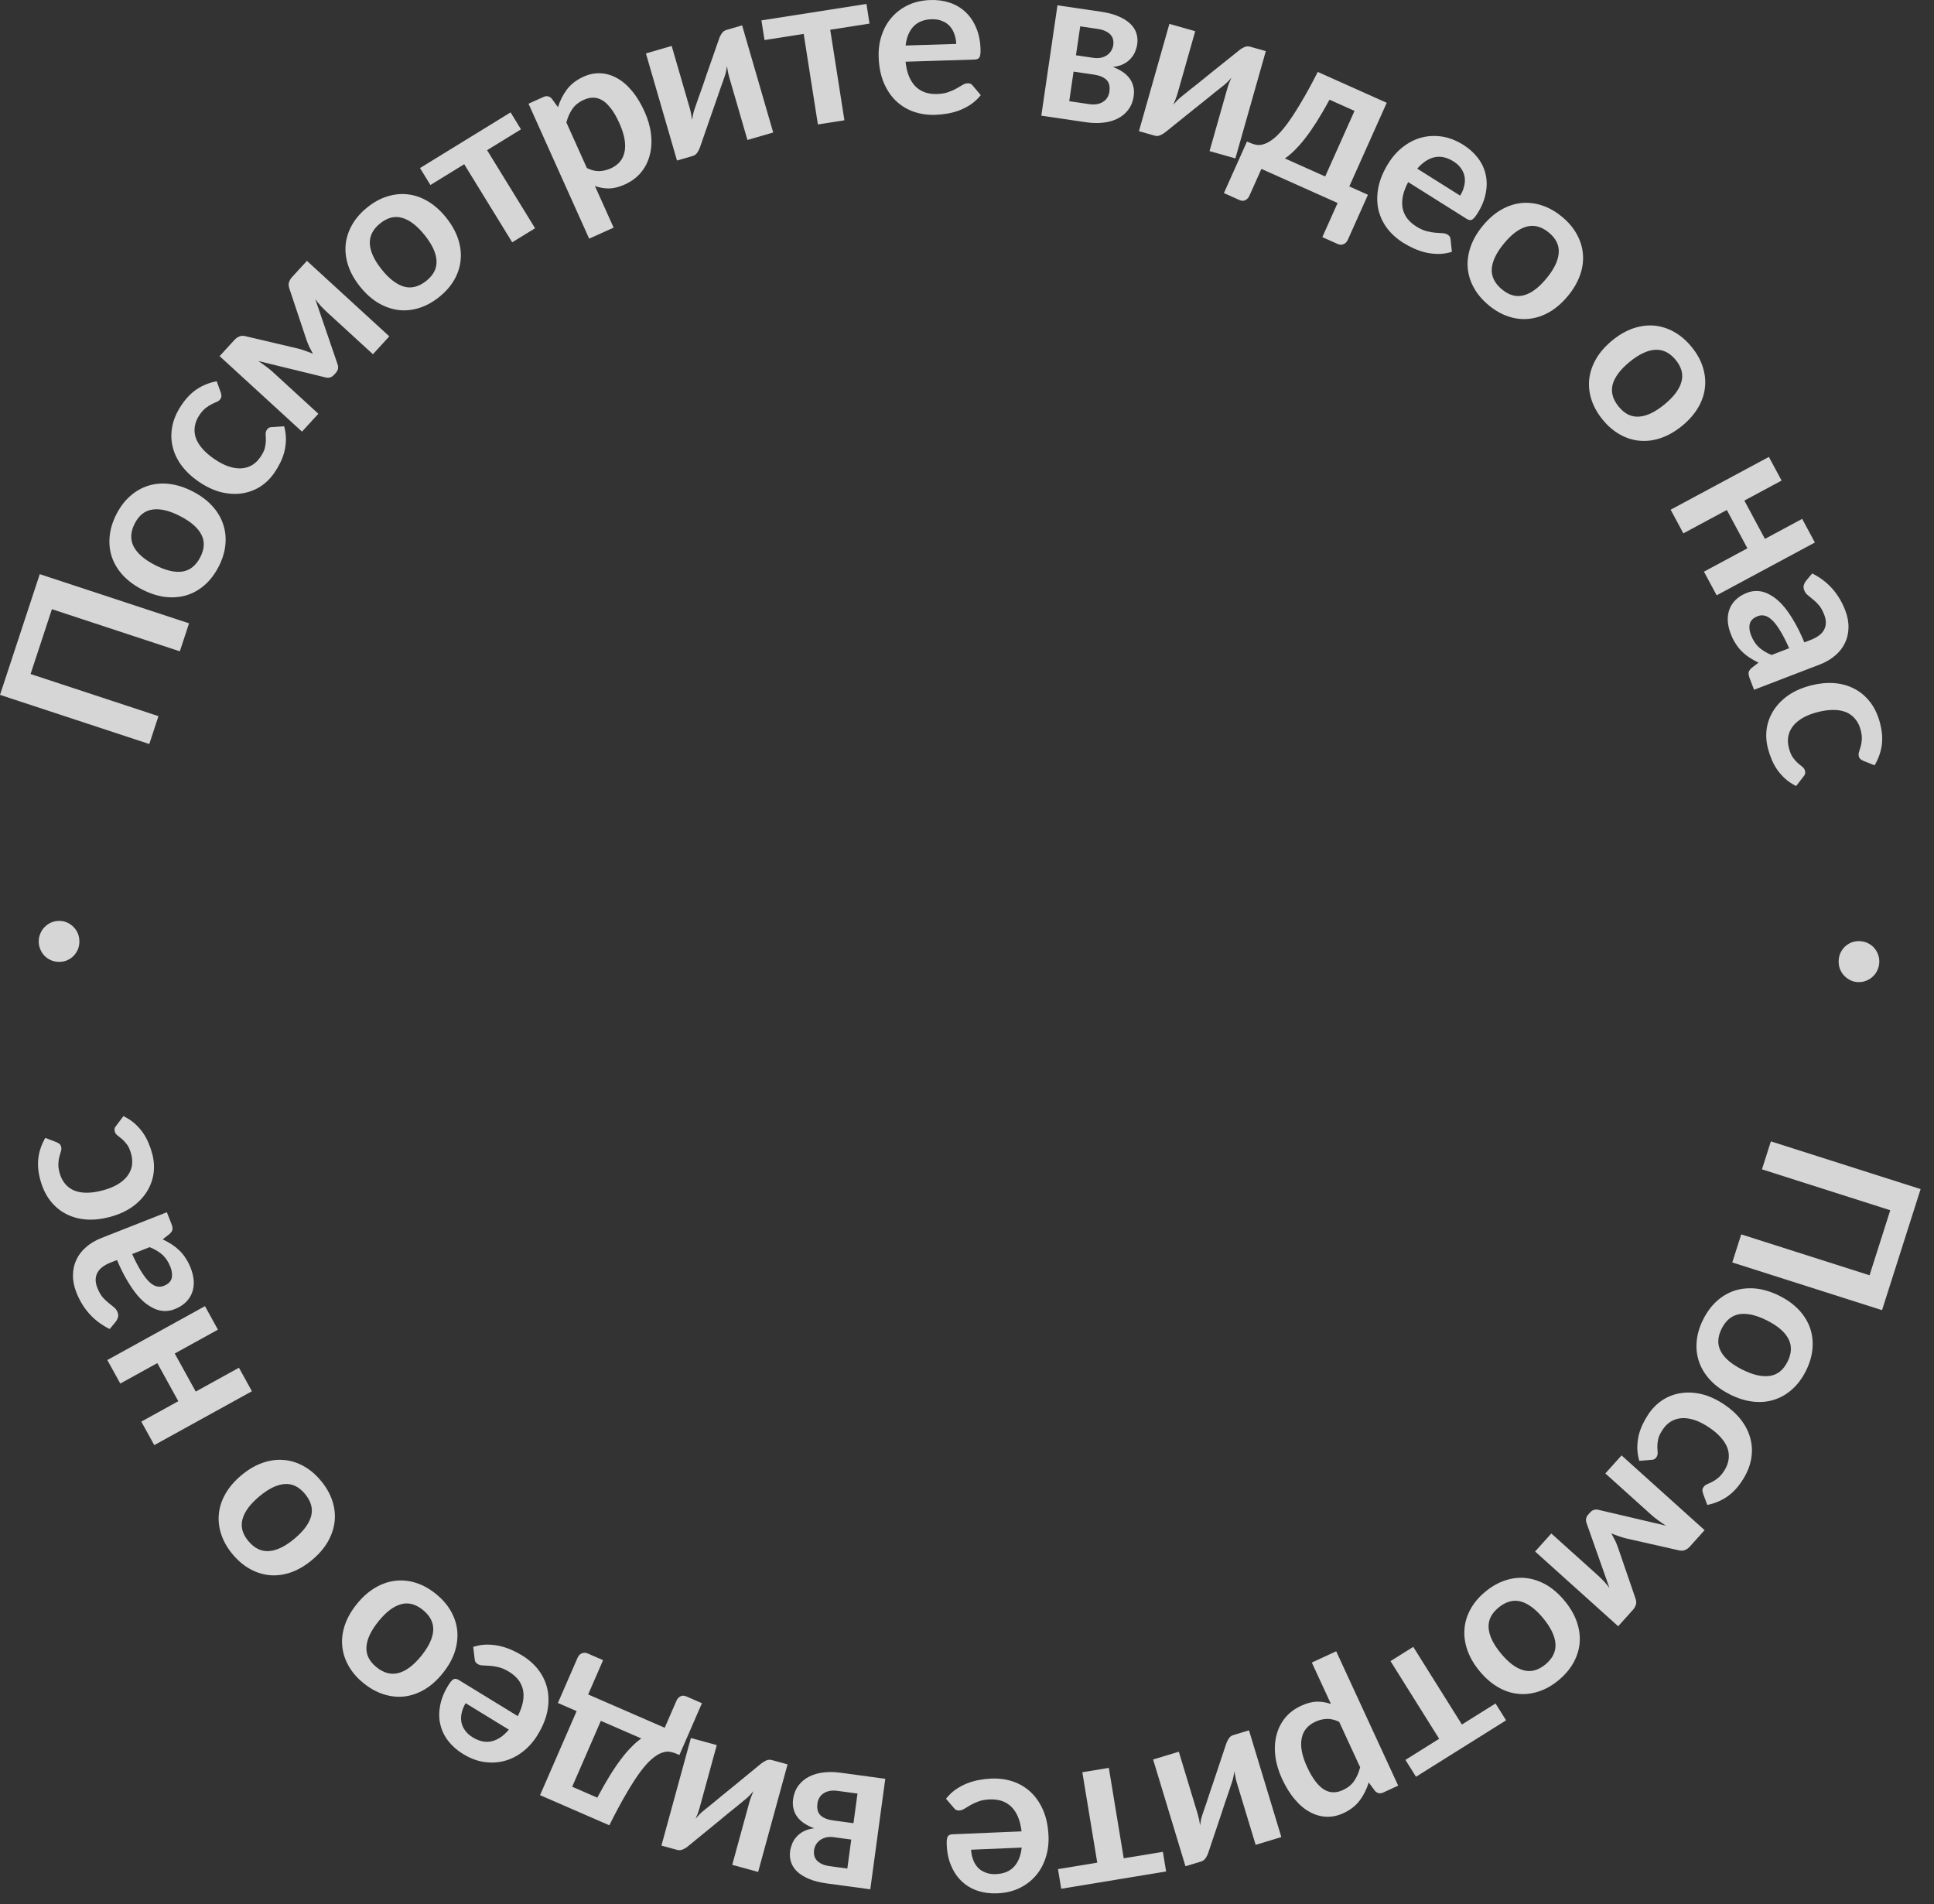 <?xml version="1.0" encoding="UTF-8"?> <svg xmlns="http://www.w3.org/2000/svg" width="129" height="127" viewBox="0 0 129 127" fill="none"><rect x="0" y="0" width="129" height="127" fill="#333333" stroke="none"/><path opacity="0.8" d="M3.94 64.151C3.752 64.15 3.575 64.116 3.411 64.047C3.242 63.974 3.098 63.877 2.978 63.755C2.853 63.629 2.757 63.483 2.69 63.319C2.618 63.154 2.583 62.978 2.583 62.789C2.584 62.596 2.621 62.417 2.695 62.253C2.763 62.084 2.861 61.94 2.987 61.819C3.108 61.694 3.254 61.596 3.423 61.524C3.588 61.453 3.764 61.417 3.953 61.418C4.141 61.419 4.318 61.456 4.482 61.529C4.641 61.602 4.783 61.702 4.908 61.828C5.028 61.95 5.124 62.095 5.196 62.265C5.263 62.429 5.296 62.608 5.295 62.802C5.294 62.99 5.259 63.167 5.191 63.331C5.118 63.495 5.02 63.639 4.899 63.764C4.773 63.885 4.63 63.98 4.47 64.052C4.305 64.119 4.129 64.152 3.94 64.151Z" fill="white"></path><path opacity="0.8" d="M3.772 76.18C3.851 76.214 3.916 76.252 3.967 76.293C4.017 76.33 4.054 76.395 4.079 76.489C4.102 76.578 4.099 76.671 4.07 76.769C4.036 76.868 4.002 76.984 3.967 77.118C3.928 77.254 3.904 77.41 3.896 77.587C3.882 77.761 3.906 77.967 3.969 78.205C4.049 78.509 4.176 78.76 4.348 78.96C4.516 79.16 4.723 79.311 4.97 79.41C5.215 79.506 5.494 79.552 5.809 79.549C6.118 79.547 6.457 79.498 6.827 79.4C7.21 79.299 7.541 79.169 7.819 79.011C8.096 78.848 8.316 78.662 8.481 78.454C8.642 78.246 8.746 78.019 8.796 77.771C8.841 77.524 8.827 77.263 8.754 76.987C8.681 76.711 8.59 76.498 8.48 76.347C8.364 76.192 8.251 76.067 8.141 75.972C8.026 75.877 7.925 75.796 7.837 75.729C7.744 75.659 7.683 75.57 7.654 75.463C7.617 75.323 7.643 75.203 7.732 75.105L8.232 74.44C8.507 74.573 8.751 74.731 8.964 74.914C9.173 75.099 9.356 75.301 9.514 75.519C9.666 75.734 9.794 75.965 9.899 76.212C10.003 76.455 10.089 76.702 10.155 76.955C10.272 77.399 10.301 77.838 10.241 78.274C10.176 78.711 10.024 79.119 9.784 79.497C9.544 79.875 9.218 80.211 8.805 80.505C8.387 80.796 7.884 81.018 7.295 81.174C6.767 81.313 6.259 81.367 5.77 81.336C5.276 81.302 4.827 81.18 4.422 80.972C4.013 80.765 3.657 80.469 3.355 80.084C3.054 79.699 2.828 79.223 2.679 78.658C2.537 78.121 2.5 77.628 2.567 77.18C2.632 76.728 2.784 76.298 3.021 75.891L3.772 76.18Z" fill="white"></path><path opacity="0.8" d="M8.816 83.639C9.028 84.111 9.23 84.499 9.422 84.803C9.61 85.108 9.79 85.341 9.962 85.502C10.135 85.662 10.3 85.761 10.46 85.796C10.62 85.832 10.774 85.821 10.922 85.763C11.214 85.647 11.39 85.48 11.448 85.259C11.505 85.034 11.479 84.782 11.369 84.503C11.234 84.162 11.058 83.891 10.839 83.692C10.614 83.489 10.328 83.319 9.983 83.179L8.816 83.639ZM7.318 88.639C6.276 88.13 5.534 87.316 5.093 86.196C4.934 85.791 4.858 85.403 4.868 85.03C4.872 84.66 4.95 84.317 5.102 84.003C5.249 83.691 5.464 83.413 5.748 83.172C6.031 82.925 6.367 82.725 6.759 82.571L11.13 80.85L11.427 81.605C11.489 81.763 11.515 81.893 11.503 81.996C11.488 82.101 11.418 82.206 11.293 82.313L10.852 82.658C11.079 82.771 11.286 82.887 11.473 83.005C11.655 83.126 11.822 83.26 11.974 83.408C12.126 83.556 12.263 83.725 12.384 83.916C12.509 84.101 12.62 84.317 12.718 84.564C12.833 84.857 12.901 85.142 12.922 85.419C12.938 85.698 12.903 85.959 12.817 86.201C12.73 86.443 12.589 86.659 12.395 86.85C12.2 87.041 11.947 87.198 11.637 87.32C11.461 87.389 11.277 87.428 11.083 87.437C10.884 87.448 10.681 87.419 10.472 87.35C10.262 87.277 10.045 87.162 9.822 87.006C9.6 86.85 9.376 86.639 9.152 86.374C8.927 86.104 8.702 85.777 8.478 85.393C8.249 85.01 8.024 84.558 7.804 84.038L7.399 84.197C6.936 84.379 6.633 84.613 6.491 84.898C6.344 85.184 6.344 85.514 6.491 85.887C6.597 86.157 6.717 86.369 6.851 86.525C6.983 86.675 7.116 86.802 7.25 86.905C7.38 87.01 7.498 87.106 7.605 87.194C7.711 87.277 7.79 87.386 7.843 87.521C7.889 87.638 7.899 87.748 7.872 87.852C7.841 87.958 7.795 88.051 7.734 88.133L7.318 88.639Z" fill="white"></path><path opacity="0.8" d="M7.159 90.708L13.671 87.114L14.536 88.682L11.655 90.272L13.056 92.811L15.938 91.221L16.803 92.789L10.29 96.383L9.425 94.815L11.894 93.453L10.493 90.913L8.024 92.276L7.159 90.708Z" fill="white"></path><path opacity="0.8" d="M15.519 103.667C15.165 103.244 14.913 102.803 14.761 102.344C14.606 101.881 14.552 101.422 14.599 100.966C14.643 100.507 14.791 100.058 15.042 99.621C15.293 99.183 15.643 98.776 16.091 98.401C16.543 98.022 17.006 97.747 17.481 97.576C17.956 97.405 18.425 97.337 18.889 97.371C19.349 97.401 19.794 97.533 20.223 97.766C20.649 97.996 21.039 98.322 21.392 98.744C21.75 99.17 22.006 99.615 22.16 100.078C22.315 100.541 22.369 101.003 22.321 101.466C22.27 101.925 22.121 102.375 21.873 102.816C21.622 103.253 21.27 103.662 20.818 104.04C20.37 104.416 19.908 104.689 19.434 104.86C18.956 105.028 18.488 105.094 18.032 105.061C17.572 105.024 17.127 104.889 16.698 104.656C16.269 104.422 15.877 104.093 15.519 103.667ZM20.337 99.629C19.939 99.155 19.487 98.938 18.979 98.979C18.468 99.016 17.905 99.293 17.29 99.808C16.675 100.324 16.303 100.831 16.173 101.331C16.04 101.827 16.172 102.312 16.57 102.786C16.973 103.268 17.436 103.489 17.957 103.449C18.472 103.408 19.035 103.132 19.646 102.62C20.258 102.108 20.628 101.602 20.758 101.102C20.881 100.601 20.74 100.11 20.337 99.629Z" fill="white"></path><path opacity="0.8" d="M24.25 112.259C23.822 111.913 23.489 111.529 23.252 111.107C23.011 110.683 22.87 110.242 22.828 109.786C22.783 109.327 22.842 108.858 23.004 108.381C23.167 107.903 23.432 107.437 23.8 106.982C24.17 106.523 24.572 106.165 25.005 105.906C25.438 105.647 25.886 105.489 26.347 105.433C26.805 105.375 27.267 105.419 27.732 105.565C28.194 105.709 28.64 105.954 29.068 106.3C29.5 106.649 29.837 107.036 30.078 107.461C30.319 107.886 30.46 108.33 30.502 108.793C30.541 109.253 30.481 109.723 30.322 110.204C30.16 110.681 29.893 111.15 29.522 111.608C29.155 112.063 28.754 112.42 28.321 112.679C27.884 112.935 27.438 113.09 26.984 113.145C26.525 113.197 26.063 113.15 25.597 113.003C25.132 112.857 24.683 112.609 24.25 112.259ZM28.202 107.371C27.721 106.982 27.235 106.857 26.744 106.995C26.25 107.129 25.751 107.509 25.246 108.133C24.742 108.757 24.474 109.326 24.443 109.842C24.408 110.354 24.631 110.805 25.112 111.194C25.601 111.589 26.097 111.717 26.601 111.577C27.099 111.439 27.598 111.059 28.099 110.439C28.601 109.819 28.867 109.251 28.898 108.736C28.923 108.221 28.691 107.766 28.202 107.371Z" fill="white"></path><path opacity="0.8" d="M31.059 113.595C30.938 113.792 30.854 113.996 30.805 114.204C30.75 114.414 30.738 114.619 30.769 114.819C30.799 115.019 30.878 115.209 31.006 115.39C31.127 115.571 31.301 115.732 31.528 115.871C31.969 116.141 32.394 116.228 32.803 116.133C33.209 116.036 33.588 115.778 33.941 115.359L31.059 113.595ZM34.536 114.456C34.71 114.116 34.825 113.798 34.881 113.503C34.934 113.213 34.935 112.944 34.882 112.696C34.827 112.453 34.723 112.23 34.569 112.028C34.408 111.828 34.204 111.652 33.957 111.501C33.709 111.349 33.479 111.248 33.267 111.197C33.05 111.144 32.854 111.112 32.679 111.101C32.501 111.088 32.344 111.08 32.21 111.077C32.071 111.072 31.955 111.04 31.86 110.982C31.732 110.904 31.666 110.798 31.663 110.666L31.564 109.84C31.855 109.746 32.146 109.695 32.44 109.688C32.731 109.685 33.017 109.712 33.298 109.771C33.573 109.832 33.84 109.919 34.099 110.032C34.354 110.143 34.593 110.267 34.816 110.403C35.257 110.673 35.623 110.996 35.914 111.373C36.202 111.753 36.399 112.172 36.505 112.628C36.609 113.088 36.613 113.577 36.516 114.096C36.417 114.619 36.197 115.159 35.856 115.715C35.591 116.148 35.272 116.511 34.9 116.805C34.525 117.102 34.122 117.312 33.691 117.433C33.253 117.556 32.796 117.585 32.32 117.52C31.84 117.453 31.363 117.274 30.889 116.984C30.489 116.739 30.159 116.449 29.899 116.115C29.639 115.78 29.463 115.414 29.372 115.018C29.277 114.626 29.272 114.209 29.356 113.767C29.433 113.327 29.611 112.878 29.891 112.42C30.032 112.189 30.153 112.048 30.253 111.996C30.351 111.948 30.469 111.967 30.609 112.052L34.536 114.456Z" fill="white"></path><path opacity="0.8" d="M40.077 114.772L38.165 119.166L39.84 119.895C40.133 119.343 40.413 118.851 40.68 118.419C40.945 117.991 41.2 117.617 41.445 117.297C41.69 116.976 41.924 116.706 42.146 116.487C42.364 116.265 42.574 116.085 42.776 115.947L40.077 114.772ZM37.212 113.58L38.523 110.569C38.588 110.418 38.685 110.318 38.812 110.268C38.935 110.216 39.065 110.22 39.202 110.279L40.226 110.725L39.231 113.012L44.336 115.234L45.129 113.413C45.179 113.297 45.263 113.207 45.381 113.143C45.494 113.076 45.628 113.077 45.783 113.144L46.82 113.596L45.316 117.052L45.123 116.968C44.968 116.901 44.808 116.855 44.645 116.831C44.479 116.812 44.301 116.84 44.11 116.915C43.915 116.988 43.703 117.123 43.476 117.319C43.242 117.517 42.985 117.804 42.706 118.178C42.426 118.557 42.117 119.036 41.78 119.617C41.438 120.196 41.059 120.903 40.642 121.739L36.022 119.728L38.462 114.124L37.212 113.58Z" fill="white"></path><path opacity="0.8" d="M44.118 123.092L46.082 115.917L47.809 116.39L46.663 120.578C46.633 120.686 46.597 120.801 46.553 120.924C46.503 121.051 46.451 121.177 46.397 121.302C46.549 121.114 46.703 120.953 46.86 120.82C46.871 120.813 46.936 120.761 47.053 120.663C47.169 120.569 47.32 120.448 47.506 120.298C47.688 120.147 47.895 119.976 48.128 119.784C48.359 119.597 48.595 119.406 48.834 119.211C49.396 118.748 50.033 118.226 50.743 117.644C50.835 117.564 50.948 117.492 51.08 117.428C51.209 117.363 51.34 117.349 51.475 117.386L52.531 117.675L50.568 124.849L48.84 124.377L49.987 120.188C50.016 120.081 50.056 119.964 50.105 119.837C50.149 119.714 50.198 119.589 50.253 119.464C50.087 119.664 49.933 119.825 49.79 119.946C49.783 119.954 49.721 120.005 49.605 120.098C49.489 120.192 49.341 120.314 49.159 120.465C48.973 120.614 48.764 120.783 48.532 120.97C48.3 121.162 48.063 121.358 47.823 121.557C47.26 122.02 46.622 122.542 45.906 123.122C45.813 123.207 45.701 123.279 45.569 123.338C45.436 123.402 45.302 123.416 45.167 123.379L44.118 123.092Z" fill="white"></path><path opacity="0.8" d="M55.874 119.443C55.5 119.392 55.194 119.443 54.953 119.596C54.708 119.748 54.564 119.982 54.521 120.299C54.503 120.433 54.505 120.56 54.528 120.68C54.545 120.804 54.594 120.916 54.673 121.014C54.752 121.113 54.868 121.197 55.019 121.266C55.166 121.335 55.359 121.385 55.599 121.418L56.928 121.598L57.196 119.622L55.874 119.443ZM56.517 124.623L56.78 122.69L55.616 122.532C55.443 122.509 55.282 122.511 55.132 122.54C54.981 122.573 54.847 122.628 54.729 122.705C54.611 122.786 54.514 122.885 54.44 123.002C54.365 123.123 54.317 123.261 54.296 123.414C54.281 123.524 54.286 123.635 54.31 123.745C54.333 123.861 54.385 123.965 54.465 124.059C54.544 124.157 54.657 124.241 54.804 124.31C54.945 124.383 55.129 124.434 55.354 124.465L56.517 124.623ZM55.147 125.615C54.682 125.552 54.288 125.452 53.965 125.315C53.638 125.178 53.374 125.016 53.175 124.828C52.977 124.64 52.839 124.428 52.764 124.194C52.688 123.964 52.667 123.722 52.701 123.468C52.723 123.31 52.767 123.148 52.833 122.981C52.894 122.819 52.988 122.666 53.115 122.522C53.237 122.378 53.395 122.253 53.59 122.148C53.785 122.042 54.024 121.972 54.306 121.938C54.069 121.852 53.857 121.747 53.669 121.624C53.48 121.506 53.323 121.365 53.199 121.202C53.074 121.044 52.986 120.863 52.936 120.661C52.88 120.464 52.867 120.247 52.899 120.013C52.95 119.639 53.073 119.327 53.268 119.075C53.458 118.823 53.697 118.626 53.985 118.484C54.267 118.342 54.587 118.252 54.944 118.212C55.295 118.172 55.658 118.177 56.032 118.228L59.049 118.637L58.049 126.008L55.147 125.615Z" fill="white"></path><path opacity="0.8" d="M64.773 123.367C64.783 123.599 64.826 123.815 64.902 124.015C64.973 124.22 65.078 124.397 65.214 124.546C65.351 124.695 65.523 124.809 65.73 124.887C65.931 124.971 66.165 125.007 66.431 124.995C66.947 124.974 67.349 124.809 67.636 124.502C67.918 124.195 68.089 123.769 68.148 123.225L64.773 123.367ZM68.139 122.144C68.094 121.764 68.013 121.436 67.895 121.16C67.777 120.89 67.627 120.666 67.445 120.49C67.264 120.319 67.053 120.192 66.813 120.11C66.568 120.034 66.3 120.001 66.01 120.013C65.721 120.026 65.473 120.07 65.269 120.146C65.059 120.223 64.879 120.305 64.728 120.394C64.572 120.483 64.437 120.564 64.324 120.636C64.206 120.709 64.092 120.747 63.981 120.752C63.831 120.758 63.718 120.707 63.641 120.599L63.099 119.969C63.287 119.729 63.501 119.524 63.74 119.354C63.98 119.19 64.233 119.053 64.5 118.945C64.761 118.842 65.031 118.765 65.31 118.715C65.584 118.665 65.851 118.634 66.112 118.623C66.628 118.602 67.112 118.666 67.564 118.816C68.015 118.971 68.412 119.208 68.755 119.528C69.097 119.852 69.373 120.257 69.582 120.741C69.791 121.231 69.91 121.801 69.937 122.453C69.959 122.96 69.897 123.439 69.751 123.891C69.606 124.347 69.388 124.745 69.098 125.086C68.803 125.433 68.439 125.712 68.008 125.923C67.572 126.135 67.076 126.253 66.521 126.276C66.052 126.296 65.617 126.239 65.215 126.106C64.812 125.973 64.463 125.768 64.166 125.49C63.869 125.217 63.632 124.874 63.455 124.46C63.273 124.052 63.171 123.58 63.148 123.044C63.137 122.773 63.158 122.589 63.212 122.49C63.266 122.395 63.375 122.345 63.539 122.338L68.139 122.144Z" fill="white"></path><path opacity="0.8" d="M70.569 124.661L73.188 124.23L72.193 118.2L73.96 117.908L74.954 123.939L77.565 123.508L77.781 124.817L70.785 125.971L70.569 124.661Z" fill="white"></path><path opacity="0.8" d="M79.072 124.469L76.914 117.35L78.628 116.831L79.888 120.987C79.92 121.093 79.95 121.21 79.979 121.338C80.004 121.472 80.027 121.606 80.048 121.741C80.076 121.5 80.121 121.282 80.183 121.087C80.189 121.075 80.216 120.996 80.263 120.85C80.311 120.71 80.374 120.526 80.452 120.301C80.526 120.076 80.61 119.821 80.705 119.535C80.801 119.253 80.899 118.966 80.997 118.673C81.227 117.982 81.487 117.201 81.779 116.33C81.814 116.213 81.871 116.093 81.95 115.968C82.023 115.845 82.127 115.763 82.261 115.722L83.309 115.404L85.467 122.523L83.753 123.042L82.493 118.886C82.461 118.78 82.432 118.66 82.407 118.526C82.378 118.399 82.353 118.267 82.333 118.132C82.3 118.39 82.255 118.608 82.198 118.787C82.196 118.797 82.171 118.873 82.123 119.014C82.075 119.155 82.014 119.337 81.94 119.562C81.862 119.787 81.775 120.041 81.679 120.323C81.584 120.609 81.488 120.901 81.391 121.198C81.161 121.889 80.898 122.671 80.602 123.543C80.568 123.665 80.511 123.785 80.431 123.905C80.353 124.03 80.247 124.113 80.113 124.154L79.072 124.469Z" fill="white"></path><path opacity="0.8" d="M89.325 114.839C89.038 114.701 88.765 114.635 88.508 114.642C88.246 114.651 87.987 114.714 87.733 114.832C87.487 114.945 87.287 115.093 87.132 115.277C86.977 115.46 86.875 115.677 86.826 115.929C86.772 116.182 86.774 116.469 86.831 116.789C86.89 117.113 87.01 117.47 87.19 117.861C87.372 118.256 87.559 118.574 87.751 118.816C87.94 119.064 88.133 119.246 88.33 119.363C88.528 119.479 88.73 119.537 88.938 119.537C89.141 119.539 89.35 119.491 89.565 119.392C89.903 119.236 90.157 119.031 90.328 118.777C90.5 118.527 90.631 118.224 90.723 117.868L89.325 114.839ZM91.294 118.882C91.161 119.321 90.964 119.718 90.702 120.073C90.44 120.428 90.072 120.715 89.598 120.934C89.229 121.104 88.858 121.182 88.484 121.168C88.106 121.156 87.74 121.054 87.385 120.861C87.027 120.674 86.69 120.394 86.373 120.018C86.054 119.649 85.767 119.188 85.511 118.635C85.279 118.13 85.131 117.632 85.069 117.139C85.006 116.646 85.029 116.183 85.138 115.749C85.243 115.318 85.433 114.929 85.71 114.583C85.984 114.244 86.343 113.972 86.787 113.767C87.164 113.593 87.513 113.501 87.833 113.492C88.156 113.487 88.47 113.539 88.776 113.648L87.5 110.883L89.126 110.133L93.26 119.092L92.266 119.551C92.055 119.648 91.871 119.613 91.714 119.446L91.294 118.882Z" fill="white"></path><path opacity="0.8" d="M93.744 117.377L95.993 115.968L92.748 110.788L94.266 109.838L97.51 115.017L99.753 113.613L100.457 114.737L94.448 118.501L93.744 117.377Z" fill="white"></path><path opacity="0.8" d="M103.945 112.073C103.52 112.423 103.076 112.672 102.615 112.819C102.151 112.969 101.691 113.019 101.236 112.967C100.777 112.919 100.33 112.767 99.895 112.511C99.46 112.256 99.057 111.902 98.685 111.45C98.311 110.995 98.041 110.529 97.874 110.052C97.708 109.576 97.644 109.106 97.683 108.643C97.717 108.183 97.853 107.739 98.091 107.313C98.325 106.889 98.654 106.502 99.08 106.153C99.51 105.8 99.957 105.548 100.421 105.398C100.886 105.248 101.349 105.198 101.811 105.251C102.269 105.306 102.718 105.46 103.157 105.712C103.592 105.967 103.997 106.323 104.371 106.779C104.742 107.23 105.011 107.695 105.177 108.171C105.34 108.651 105.402 109.119 105.364 109.575C105.323 110.035 105.183 110.478 104.946 110.904C104.708 111.331 104.375 111.721 103.945 112.073ZM99.955 107.217C99.477 107.61 99.256 108.06 99.292 108.568C99.324 109.08 99.595 109.646 100.104 110.265C100.614 110.885 101.118 111.263 101.616 111.397C102.111 111.535 102.597 111.407 103.075 111.015C103.561 110.616 103.786 110.155 103.751 109.633C103.716 109.118 103.445 108.553 102.939 107.936C102.433 107.32 101.93 106.945 101.432 106.81C100.933 106.682 100.44 106.818 99.955 107.217Z" fill="white"></path><path opacity="0.8" d="M107.934 108.463L102.393 103.478L103.474 102.276L106.557 105.049C106.683 105.163 106.82 105.296 106.969 105.449C107.114 105.605 107.242 105.759 107.352 105.911L105.831 101.597C105.747 101.379 105.783 101.184 105.939 101.011L106.065 100.871C106.22 100.699 106.41 100.642 106.636 100.702L111.122 101.754C110.962 101.656 110.796 101.542 110.621 101.411C110.443 101.283 110.29 101.161 110.16 101.045L107.077 98.271L108.159 97.069L113.699 102.054L112.71 103.154C112.626 103.247 112.524 103.321 112.403 103.375C112.28 103.433 112.131 103.439 111.958 103.394L108.456 102.603C108.296 102.564 108.133 102.514 107.966 102.454C107.802 102.398 107.639 102.337 107.478 102.27C107.562 102.423 107.643 102.578 107.724 102.734C107.801 102.894 107.865 103.05 107.918 103.201L109.082 106.59C109.146 106.764 109.156 106.913 109.111 107.035C109.07 107.16 109.007 107.27 108.923 107.363L107.934 108.463Z" fill="white"></path><path opacity="0.8" d="M113.597 99.618C113.57 99.536 113.556 99.462 113.553 99.396C113.548 99.335 113.572 99.264 113.626 99.183C113.677 99.107 113.748 99.047 113.841 99.004C113.937 98.964 114.047 98.913 114.171 98.85C114.298 98.79 114.431 98.704 114.569 98.593C114.709 98.488 114.847 98.333 114.984 98.128C115.158 97.867 115.263 97.606 115.298 97.344C115.337 97.086 115.312 96.831 115.224 96.58C115.133 96.334 114.982 96.093 114.772 95.86C114.566 95.629 114.304 95.408 113.986 95.196C113.656 94.976 113.34 94.814 113.037 94.711C112.732 94.611 112.446 94.569 112.181 94.584C111.919 94.601 111.679 94.673 111.461 94.8C111.246 94.93 111.06 95.114 110.901 95.351C110.743 95.588 110.644 95.798 110.603 95.98C110.564 96.169 110.546 96.337 110.547 96.483C110.552 96.632 110.559 96.761 110.567 96.871C110.576 96.987 110.55 97.092 110.488 97.184C110.408 97.305 110.301 97.365 110.168 97.363L109.34 97.429C109.257 97.135 109.213 96.848 109.21 96.566C109.21 96.287 109.239 96.017 109.299 95.754C109.359 95.498 109.447 95.249 109.562 95.006C109.675 94.768 109.804 94.54 109.949 94.323C110.204 93.941 110.514 93.628 110.881 93.384C111.251 93.143 111.657 92.987 112.099 92.917C112.542 92.846 113.01 92.868 113.503 92.982C113.997 93.103 114.498 93.332 115.005 93.671C115.459 93.974 115.836 94.319 116.136 94.705C116.437 95.098 116.644 95.515 116.756 95.956C116.873 96.4 116.887 96.862 116.798 97.343C116.709 97.825 116.502 98.308 116.178 98.795C115.869 99.257 115.525 99.611 115.145 99.858C114.763 100.108 114.341 100.279 113.878 100.372L113.597 99.618Z" fill="white"></path><path opacity="0.8" d="M120.453 91.438C120.206 91.93 119.902 92.337 119.54 92.659C119.177 92.985 118.777 93.217 118.34 93.354C117.901 93.496 117.431 93.539 116.929 93.482C116.428 93.425 115.916 93.265 115.393 93.003C114.866 92.739 114.43 92.422 114.085 92.055C113.739 91.687 113.49 91.283 113.337 90.844C113.182 90.409 113.127 89.949 113.171 89.463C113.212 88.981 113.357 88.493 113.604 88.001C113.853 87.504 114.16 87.093 114.523 86.767C114.887 86.441 115.29 86.208 115.734 86.068C116.175 85.933 116.647 85.891 117.151 85.944C117.652 86.001 118.166 86.162 118.693 86.426C119.216 86.688 119.65 87.003 119.996 87.371C120.339 87.744 120.586 88.146 120.736 88.579C120.885 89.015 120.937 89.477 120.893 89.963C120.849 90.45 120.703 90.941 120.453 91.438ZM114.835 88.619C114.558 89.172 114.539 89.673 114.778 90.123C115.015 90.577 115.492 90.984 116.209 91.344C116.926 91.704 117.54 91.844 118.05 91.765C118.558 91.69 118.951 91.376 119.229 90.823C119.51 90.262 119.53 89.749 119.286 89.287C119.045 88.83 118.567 88.423 117.855 88.065C117.142 87.708 116.53 87.569 116.02 87.648C115.512 87.734 115.117 88.057 114.835 88.619Z" fill="white"></path><path opacity="0.8" d="M115.545 84.199L116.142 82.327L124.701 85.055L126.083 80.717L117.525 77.989L118.119 76.124L128.107 79.307L125.534 87.382L115.545 84.199Z" fill="white"></path><path opacity="0.8" d="M124.007 62.77C124.195 62.772 124.371 62.809 124.535 62.878C124.703 62.953 124.847 63.052 124.966 63.174C125.09 63.302 125.184 63.448 125.25 63.613C125.32 63.779 125.354 63.955 125.351 64.144C125.349 64.337 125.31 64.516 125.235 64.679C125.165 64.847 125.067 64.991 124.939 65.11C124.817 65.234 124.671 65.331 124.5 65.401C124.335 65.471 124.158 65.505 123.97 65.503C123.781 65.5 123.605 65.462 123.442 65.387C123.284 65.312 123.142 65.211 123.018 65.084C122.899 64.961 122.805 64.815 122.734 64.645C122.669 64.48 122.638 64.3 122.64 64.107C122.643 63.919 122.679 63.742 122.749 63.579C122.824 63.416 122.922 63.272 123.045 63.148C123.172 63.029 123.316 62.934 123.476 62.864C123.642 62.798 123.819 62.767 124.007 62.77Z" fill="white"></path><path opacity="0.8" d="M124.288 50.745C124.209 50.71 124.145 50.671 124.094 50.629C124.045 50.591 124.009 50.526 123.985 50.432C123.963 50.343 123.967 50.249 123.998 50.152C124.033 50.054 124.069 49.938 124.105 49.804C124.146 49.669 124.172 49.513 124.183 49.336C124.199 49.163 124.177 48.957 124.118 48.717C124.042 48.413 123.919 48.159 123.749 47.958C123.584 47.755 123.378 47.602 123.133 47.498C122.89 47.4 122.611 47.35 122.297 47.349C121.987 47.346 121.647 47.391 121.277 47.484C120.892 47.58 120.56 47.705 120.279 47.86C120 48.019 119.777 48.202 119.609 48.408C119.446 48.613 119.338 48.84 119.286 49.087C119.237 49.333 119.248 49.594 119.317 49.871C119.386 50.148 119.475 50.362 119.582 50.515C119.696 50.671 119.807 50.797 119.916 50.895C120.03 50.991 120.13 51.073 120.217 51.141C120.31 51.213 120.369 51.302 120.396 51.41C120.431 51.551 120.404 51.67 120.313 51.767L119.805 52.425C119.532 52.288 119.29 52.127 119.079 51.941C118.873 51.753 118.692 51.549 118.538 51.329C118.389 51.112 118.263 50.879 118.162 50.63C118.061 50.387 117.979 50.138 117.916 49.885C117.804 49.439 117.782 48.999 117.847 48.564C117.918 48.128 118.076 47.723 118.321 47.348C118.566 46.973 118.897 46.641 119.313 46.353C119.735 46.068 120.241 45.852 120.832 45.704C121.362 45.572 121.871 45.525 122.359 45.562C122.852 45.603 123.3 45.731 123.702 45.944C124.109 46.157 124.46 46.457 124.757 46.847C125.053 47.236 125.272 47.714 125.414 48.282C125.548 48.821 125.579 49.314 125.507 49.761C125.435 50.212 125.278 50.64 125.035 51.044L124.288 50.745Z" fill="white"></path><path opacity="0.8" d="M119.336 43.234C119.128 42.76 118.929 42.37 118.739 42.065C118.554 41.758 118.376 41.524 118.205 41.362C118.034 41.2 117.869 41.1 117.71 41.063C117.55 41.025 117.396 41.035 117.247 41.093C116.954 41.205 116.777 41.372 116.717 41.592C116.658 41.816 116.682 42.068 116.79 42.348C116.922 42.691 117.096 42.963 117.313 43.164C117.537 43.368 117.821 43.542 118.165 43.684L119.336 43.234ZM120.876 38.246C121.914 38.764 122.648 39.584 123.08 40.708C123.236 41.114 123.308 41.503 123.296 41.875C123.288 42.246 123.207 42.588 123.053 42.901C122.903 43.212 122.685 43.487 122.399 43.727C122.115 43.971 121.776 44.168 121.384 44.319L116.998 46.004L116.707 45.246C116.647 45.088 116.622 44.957 116.635 44.854C116.651 44.749 116.722 44.645 116.848 44.539L117.291 44.198C117.066 44.083 116.86 43.965 116.674 43.845C116.492 43.723 116.326 43.588 116.176 43.438C116.025 43.289 115.89 43.118 115.77 42.926C115.646 42.741 115.537 42.524 115.442 42.276C115.329 41.983 115.263 41.697 115.245 41.419C115.231 41.14 115.268 40.88 115.356 40.639C115.445 40.398 115.588 40.182 115.784 39.993C115.98 39.803 116.234 39.649 116.546 39.529C116.722 39.462 116.907 39.424 117.101 39.417C117.299 39.408 117.502 39.439 117.711 39.509C117.921 39.584 118.136 39.7 118.358 39.858C118.579 40.017 118.8 40.229 119.022 40.496C119.245 40.768 119.468 41.096 119.688 41.483C119.914 41.867 120.135 42.321 120.351 42.844L120.757 42.688C121.222 42.509 121.527 42.278 121.671 41.995C121.821 41.709 121.823 41.38 121.68 41.005C121.576 40.734 121.457 40.521 121.325 40.365C121.194 40.213 121.062 40.085 120.929 39.981C120.8 39.875 120.683 39.778 120.576 39.689C120.471 39.605 120.393 39.496 120.341 39.36C120.296 39.243 120.287 39.133 120.314 39.029C120.346 38.923 120.393 38.83 120.456 38.749L120.876 38.246Z" fill="white"></path><path opacity="0.8" d="M121.055 36.183L114.503 39.704L113.655 38.127L116.554 36.569L115.181 34.014L112.282 35.573L111.434 33.995L117.986 30.474L118.834 32.051L116.35 33.386L117.723 35.941L120.207 34.605L121.055 36.183Z" fill="white"></path><path opacity="0.8" d="M112.831 23.138C113.181 23.564 113.429 24.007 113.575 24.468C113.725 24.933 113.774 25.393 113.722 25.848C113.673 26.307 113.521 26.754 113.265 27.189C113.009 27.623 112.655 28.026 112.203 28.397C111.747 28.771 111.28 29.041 110.804 29.206C110.327 29.372 109.857 29.436 109.394 29.397C108.934 29.361 108.491 29.225 108.064 28.987C107.641 28.753 107.255 28.423 106.905 27.997C106.553 27.567 106.302 27.119 106.152 26.655C106.002 26.19 105.954 25.727 106.006 25.265C106.062 24.807 106.216 24.358 106.469 23.92C106.725 23.485 107.081 23.081 107.537 22.707C107.989 22.336 108.453 22.067 108.93 21.902C109.41 21.74 109.878 21.678 110.334 21.716C110.794 21.758 111.237 21.898 111.663 22.136C112.089 22.374 112.479 22.708 112.831 23.138ZM107.971 27.123C108.363 27.602 108.813 27.823 109.321 27.787C109.833 27.756 110.399 27.485 111.019 26.977C111.64 26.468 112.018 25.964 112.153 25.466C112.291 24.971 112.164 24.485 111.772 24.006C111.373 23.521 110.913 23.295 110.391 23.329C109.876 23.364 109.31 23.634 108.693 24.14C108.077 24.645 107.701 25.148 107.565 25.646C107.437 26.145 107.572 26.637 107.971 27.123Z" fill="white"></path><path opacity="0.8" d="M104.187 14.457C104.612 14.808 104.94 15.196 105.173 15.62C105.409 16.047 105.546 16.489 105.582 16.946C105.622 17.406 105.559 17.873 105.391 18.349C105.223 18.825 104.953 19.289 104.581 19.739C104.205 20.194 103.799 20.548 103.364 20.803C102.928 21.057 102.479 21.209 102.017 21.26C101.558 21.314 101.097 21.265 100.633 21.114C100.172 20.965 99.73 20.715 99.305 20.364C98.877 20.01 98.544 19.62 98.308 19.192C98.072 18.765 97.935 18.32 97.898 17.857C97.864 17.396 97.93 16.927 98.094 16.448C98.261 15.972 98.533 15.506 98.908 15.052C99.281 14.601 99.685 14.248 100.121 13.994C100.561 13.743 101.008 13.592 101.463 13.542C101.922 13.495 102.384 13.547 102.848 13.699C103.312 13.851 103.758 14.103 104.187 14.457ZM100.183 19.303C100.66 19.697 101.144 19.828 101.636 19.695C102.132 19.565 102.635 19.191 103.146 18.573C103.658 17.954 103.932 17.388 103.968 16.873C104.009 16.361 103.791 15.908 103.314 15.514C102.83 15.113 102.335 14.98 101.829 15.114C101.33 15.247 100.827 15.621 100.319 16.236C99.811 16.851 99.538 17.416 99.501 17.931C99.471 18.445 99.698 18.902 100.183 19.303Z" fill="white"></path><path opacity="0.8" d="M97.392 13.047C97.516 12.851 97.603 12.648 97.653 12.44C97.711 12.231 97.725 12.026 97.697 11.826C97.669 11.625 97.592 11.434 97.467 11.253C97.348 11.069 97.176 10.907 96.951 10.766C96.513 10.491 96.088 10.398 95.678 10.488C95.271 10.581 94.889 10.835 94.532 11.249L97.392 13.047ZM93.926 12.145C93.748 12.483 93.629 12.8 93.57 13.094C93.513 13.383 93.51 13.652 93.559 13.9C93.611 14.144 93.713 14.368 93.865 14.572C94.023 14.774 94.225 14.953 94.471 15.107C94.716 15.261 94.945 15.365 95.157 15.418C95.373 15.474 95.568 15.508 95.743 15.521C95.922 15.537 96.078 15.546 96.213 15.551C96.351 15.558 96.467 15.591 96.561 15.65C96.688 15.73 96.752 15.836 96.755 15.969L96.843 16.795C96.552 16.886 96.26 16.933 95.966 16.937C95.675 16.937 95.389 16.906 95.109 16.844C94.835 16.78 94.569 16.69 94.311 16.574C94.057 16.46 93.82 16.333 93.599 16.194C93.161 15.919 92.799 15.592 92.512 15.212C92.228 14.828 92.036 14.407 91.935 13.95C91.837 13.489 91.839 12.999 91.942 12.482C92.047 11.96 92.273 11.423 92.621 10.87C92.891 10.44 93.214 10.081 93.589 9.792C93.968 9.499 94.373 9.294 94.806 9.178C95.245 9.06 95.703 9.037 96.178 9.107C96.657 9.18 97.132 9.364 97.603 9.66C98 9.909 98.326 10.203 98.582 10.541C98.838 10.879 99.009 11.246 99.096 11.643C99.186 12.037 99.187 12.454 99.098 12.894C99.016 13.334 98.832 13.781 98.547 14.235C98.403 14.464 98.28 14.604 98.18 14.655C98.082 14.702 97.963 14.682 97.824 14.594L93.926 12.145Z" fill="white"></path><path opacity="0.8" d="M88.391 11.77L90.348 7.396L88.68 6.65C88.382 7.199 88.097 7.688 87.825 8.118C87.556 8.542 87.297 8.914 87.049 9.232C86.801 9.55 86.564 9.817 86.34 10.034C86.12 10.254 85.908 10.432 85.704 10.568L88.391 11.77ZM91.244 12.991L89.903 15.989C89.836 16.139 89.738 16.238 89.611 16.287C89.487 16.338 89.357 16.333 89.22 16.271L88.201 15.816L89.22 13.539L84.137 11.265L83.326 13.078C83.275 13.193 83.19 13.282 83.071 13.345C82.957 13.411 82.823 13.409 82.669 13.34L81.636 12.878L83.176 9.437L83.368 9.523C83.522 9.592 83.681 9.639 83.845 9.665C84.01 9.686 84.189 9.66 84.38 9.586C84.576 9.515 84.789 9.383 85.019 9.189C85.255 8.993 85.514 8.709 85.797 8.338C86.081 7.962 86.395 7.486 86.738 6.908C87.085 6.333 87.472 5.63 87.897 4.798L92.496 6.856L90 12.434L91.244 12.991Z" fill="white"></path><path opacity="0.8" d="M84.432 3.41L82.401 10.566L80.678 10.078L81.864 5.9C81.894 5.793 81.932 5.678 81.977 5.555C82.028 5.429 82.081 5.303 82.136 5.178C81.983 5.366 81.827 5.525 81.669 5.656C81.657 5.663 81.592 5.715 81.474 5.812C81.358 5.904 81.206 6.025 81.018 6.172C80.835 6.321 80.626 6.491 80.391 6.68C80.158 6.865 79.921 7.054 79.68 7.247C79.114 7.704 78.472 8.221 77.756 8.796C77.663 8.875 77.55 8.946 77.417 9.009C77.288 9.073 77.157 9.086 77.022 9.048L75.969 8.749L77.999 1.593L79.722 2.082L78.536 6.259C78.506 6.366 78.465 6.483 78.415 6.609C78.37 6.732 78.319 6.856 78.264 6.981C78.431 6.782 78.587 6.623 78.731 6.503C78.738 6.495 78.8 6.445 78.917 6.352C79.034 6.26 79.183 6.139 79.366 5.99C79.554 5.842 79.764 5.676 79.998 5.491C80.233 5.301 80.471 5.108 80.713 4.91C81.28 4.453 81.923 3.937 82.644 3.363C82.738 3.279 82.851 3.208 82.983 3.15C83.117 3.088 83.251 3.075 83.385 3.114L84.432 3.41Z" fill="white"></path><path opacity="0.8" d="M72.639 6.944C73.012 6.998 73.319 6.95 73.561 6.8C73.808 6.651 73.954 6.418 74 6.103C74.02 5.969 74.019 5.842 73.998 5.721C73.982 5.597 73.935 5.485 73.856 5.385C73.778 5.286 73.664 5.201 73.513 5.13C73.367 5.06 73.174 5.007 72.935 4.972L71.608 4.777L71.319 6.75L72.639 6.944ZM72.051 1.757L71.768 3.687L72.93 3.857C73.102 3.883 73.263 3.882 73.414 3.855C73.565 3.823 73.7 3.77 73.819 3.695C73.938 3.614 74.035 3.516 74.111 3.4C74.187 3.28 74.236 3.143 74.259 2.99C74.275 2.88 74.272 2.769 74.249 2.658C74.227 2.543 74.176 2.438 74.097 2.343C74.019 2.244 73.907 2.159 73.761 2.089C73.62 2.014 73.438 1.961 73.213 1.928L72.051 1.757ZM73.432 0.78C73.896 0.848 74.289 0.952 74.61 1.092C74.936 1.233 75.198 1.398 75.395 1.588C75.592 1.778 75.727 1.991 75.8 2.226C75.873 2.457 75.891 2.699 75.854 2.952C75.831 3.11 75.785 3.272 75.717 3.438C75.654 3.6 75.559 3.752 75.431 3.894C75.307 4.037 75.147 4.16 74.951 4.264C74.756 4.367 74.516 4.434 74.233 4.466C74.469 4.554 74.681 4.661 74.868 4.786C75.055 4.907 75.21 5.049 75.332 5.213C75.456 5.373 75.541 5.554 75.59 5.757C75.644 5.955 75.654 6.172 75.619 6.406C75.565 6.779 75.438 7.09 75.241 7.34C75.048 7.59 74.807 7.784 74.518 7.922C74.234 8.061 73.913 8.149 73.556 8.184C73.204 8.221 72.841 8.212 72.468 8.157L69.456 7.715L70.534 0.355L73.432 0.78Z" fill="white"></path><path opacity="0.8" d="M63.781 2.93C63.774 2.698 63.733 2.482 63.659 2.281C63.59 2.075 63.488 1.897 63.352 1.746C63.217 1.596 63.047 1.48 62.841 1.4C62.64 1.314 62.407 1.275 62.141 1.284C61.624 1.3 61.221 1.46 60.93 1.764C60.645 2.068 60.469 2.491 60.404 3.035L63.781 2.93ZM60.401 4.116C60.442 4.497 60.52 4.825 60.635 5.102C60.75 5.374 60.898 5.6 61.077 5.778C61.257 5.951 61.466 6.08 61.706 6.164C61.95 6.244 62.217 6.279 62.507 6.27C62.797 6.261 63.044 6.219 63.25 6.145C63.461 6.071 63.642 5.99 63.794 5.903C63.951 5.816 64.086 5.737 64.2 5.666C64.319 5.594 64.433 5.557 64.545 5.554C64.694 5.549 64.807 5.601 64.883 5.71L65.418 6.346C65.227 6.584 65.011 6.787 64.77 6.954C64.528 7.116 64.273 7.25 64.006 7.355C63.743 7.455 63.472 7.528 63.193 7.576C62.919 7.623 62.651 7.651 62.391 7.659C61.874 7.675 61.39 7.605 60.941 7.45C60.491 7.29 60.096 7.049 59.758 6.726C59.419 6.398 59.147 5.99 58.943 5.503C58.739 5.012 58.627 4.44 58.607 3.787C58.591 3.28 58.658 2.802 58.809 2.352C58.959 1.898 59.181 1.502 59.475 1.164C59.774 0.821 60.14 0.546 60.574 0.339C61.012 0.132 61.509 0.019 62.065 0.002C62.533 -0.013 62.968 0.049 63.369 0.186C63.77 0.324 64.117 0.533 64.411 0.814C64.705 1.09 64.939 1.436 65.111 1.851C65.288 2.261 65.385 2.735 65.402 3.271C65.41 3.542 65.387 3.726 65.332 3.824C65.277 3.918 65.167 3.967 65.003 3.972L60.401 4.116Z" fill="white"></path><path opacity="0.8" d="M57.998 1.573L55.377 1.984L56.323 8.022L54.554 8.3L53.607 2.261L50.993 2.671L50.788 1.36L57.793 0.263L57.998 1.573Z" fill="white"></path><path opacity="0.8" d="M49.5 1.692L51.574 8.836L49.855 9.335L48.644 5.165C48.612 5.058 48.583 4.941 48.556 4.813C48.532 4.679 48.511 4.544 48.492 4.408C48.461 4.649 48.413 4.867 48.349 5.061C48.343 5.073 48.315 5.152 48.267 5.297C48.217 5.437 48.151 5.62 48.071 5.844C47.995 6.068 47.907 6.322 47.809 6.607C47.709 6.888 47.609 7.174 47.507 7.465C47.269 8.153 46.999 8.931 46.698 9.799C46.661 9.915 46.603 10.035 46.523 10.159C46.448 10.282 46.343 10.363 46.208 10.402L45.157 10.707L43.083 3.563L44.802 3.064L46.013 7.235C46.044 7.341 46.072 7.462 46.096 7.596C46.123 7.724 46.146 7.855 46.165 7.991C46.201 7.734 46.249 7.516 46.308 7.338C46.309 7.327 46.335 7.252 46.385 7.111C46.435 6.971 46.498 6.789 46.574 6.566C46.655 6.341 46.745 6.088 46.845 5.808C46.943 5.523 47.042 5.232 47.143 4.936C47.381 4.248 47.653 3.469 47.959 2.6C47.995 2.479 48.053 2.359 48.134 2.24C48.214 2.116 48.321 2.035 48.456 1.996L49.5 1.692Z" fill="white"></path><path opacity="0.8" d="M39.145 11.208C39.431 11.35 39.703 11.418 39.96 11.414C40.222 11.407 40.481 11.347 40.737 11.232C40.984 11.121 41.186 10.974 41.342 10.793C41.499 10.611 41.603 10.395 41.655 10.144C41.711 9.891 41.712 9.604 41.658 9.284C41.602 8.959 41.486 8.601 41.31 8.208C41.132 7.811 40.948 7.491 40.759 7.248C40.572 6.998 40.381 6.813 40.185 6.695C39.988 6.576 39.786 6.516 39.579 6.514C39.376 6.51 39.166 6.557 38.95 6.654C38.611 6.806 38.355 7.009 38.182 7.261C38.007 7.509 37.872 7.811 37.778 8.166L39.145 11.208ZM37.216 7.146C37.353 6.709 37.555 6.314 37.82 5.961C38.086 5.609 38.457 5.325 38.933 5.111C39.303 4.945 39.675 4.871 40.048 4.888C40.426 4.904 40.792 5.01 41.145 5.206C41.501 5.396 41.835 5.68 42.148 6.059C42.464 6.431 42.746 6.895 42.996 7.451C43.224 7.958 43.367 8.458 43.424 8.951C43.481 9.445 43.454 9.908 43.341 10.34C43.232 10.77 43.038 11.157 42.757 11.5C42.479 11.837 42.118 12.105 41.672 12.306C41.293 12.476 40.944 12.564 40.623 12.57C40.301 12.572 39.987 12.517 39.682 12.405L40.93 15.182L39.297 15.916L35.253 6.916L36.251 6.467C36.463 6.372 36.647 6.409 36.802 6.578L37.216 7.146Z" fill="white"></path><path opacity="0.8" d="M34.75 8.626L32.489 10.016L35.69 15.223L34.164 16.16L30.964 10.953L28.709 12.339L28.015 11.208L34.056 7.496L34.75 8.626Z" fill="white"></path><path opacity="0.8" d="M24.503 13.828C24.933 13.483 25.379 13.24 25.842 13.098C26.308 12.953 26.768 12.909 27.223 12.965C27.681 13.019 28.126 13.176 28.559 13.437C28.991 13.697 29.39 14.055 29.756 14.511C30.125 14.971 30.39 15.44 30.551 15.919C30.712 16.397 30.77 16.867 30.726 17.33C30.686 17.79 30.545 18.232 30.302 18.656C30.064 19.077 29.73 19.459 29.3 19.804C28.866 20.152 28.417 20.399 27.95 20.544C27.484 20.688 27.02 20.732 26.559 20.675C26.102 20.614 25.655 20.455 25.219 20.198C24.787 19.937 24.386 19.577 24.017 19.117C23.651 18.661 23.387 18.194 23.227 17.716C23.07 17.234 23.013 16.766 23.056 16.31C23.103 15.851 23.247 15.409 23.49 14.985C23.732 14.562 24.07 14.176 24.503 13.828ZM28.438 18.73C28.92 18.343 29.146 17.895 29.116 17.386C29.09 16.874 28.825 16.306 28.323 15.68C27.821 15.054 27.321 14.671 26.825 14.531C26.331 14.387 25.844 14.509 25.361 14.896C24.871 15.29 24.64 15.748 24.669 16.27C24.699 16.785 24.963 17.354 25.462 17.976C25.961 18.598 26.459 18.979 26.956 19.12C27.454 19.253 27.948 19.123 28.438 18.73Z" fill="white"></path><path opacity="0.8" d="M20.472 17.398L25.967 22.433L24.875 23.625L21.817 20.823C21.692 20.709 21.556 20.574 21.41 20.42C21.266 20.262 21.139 20.107 21.03 19.954L22.512 24.282C22.593 24.501 22.556 24.696 22.399 24.867L22.271 25.006C22.115 25.177 21.924 25.231 21.699 25.169L17.223 24.077C17.381 24.176 17.547 24.292 17.72 24.424C17.897 24.553 18.049 24.677 18.178 24.794L21.235 27.596L20.143 28.788L14.648 23.753L15.647 22.662C15.732 22.57 15.835 22.497 15.956 22.444C16.08 22.387 16.229 22.382 16.402 22.429L19.896 23.252C20.055 23.293 20.218 23.344 20.385 23.405C20.549 23.463 20.71 23.526 20.871 23.594C20.789 23.44 20.708 23.285 20.63 23.128C20.554 22.967 20.491 22.81 20.44 22.659L19.306 19.26C19.244 19.084 19.236 18.936 19.282 18.814C19.324 18.689 19.388 18.581 19.473 18.488L20.472 17.398Z" fill="white"></path><path opacity="0.8" d="M14.727 26.186C14.752 26.268 14.766 26.342 14.768 26.407C14.772 26.469 14.747 26.54 14.693 26.62C14.64 26.695 14.568 26.754 14.475 26.796C14.378 26.834 14.267 26.884 14.143 26.946C14.015 27.004 13.881 27.088 13.741 27.197C13.6 27.3 13.46 27.453 13.32 27.656C13.142 27.915 13.034 28.174 12.995 28.435C12.953 28.694 12.974 28.948 13.059 29.2C13.146 29.448 13.294 29.691 13.501 29.927C13.704 30.16 13.963 30.385 14.277 30.602C14.604 30.826 14.918 30.992 15.22 31.1C15.524 31.203 15.809 31.25 16.074 31.239C16.336 31.225 16.577 31.156 16.797 31.032C17.013 30.905 17.202 30.724 17.364 30.489C17.526 30.254 17.628 30.046 17.671 29.864C17.712 29.675 17.733 29.508 17.734 29.362C17.731 29.213 17.726 29.084 17.72 28.974C17.712 28.857 17.739 28.753 17.802 28.661C17.884 28.542 17.992 28.483 18.125 28.487L18.954 28.432C19.033 28.727 19.072 29.015 19.072 29.297C19.068 29.576 19.035 29.846 18.972 30.108C18.908 30.363 18.817 30.611 18.698 30.852C18.582 31.089 18.45 31.315 18.302 31.53C18.042 31.908 17.727 32.217 17.358 32.456C16.984 32.691 16.576 32.842 16.133 32.907C15.689 32.971 15.222 32.943 14.73 32.822C14.237 32.694 13.74 32.458 13.238 32.113C12.788 31.803 12.416 31.454 12.121 31.063C11.825 30.666 11.624 30.246 11.518 29.804C11.408 29.358 11.4 28.896 11.495 28.416C11.591 27.936 11.804 27.455 12.136 26.973C12.45 26.515 12.799 26.166 13.182 25.924C13.568 25.679 13.992 25.514 14.456 25.428L14.727 26.186Z" fill="white"></path><path opacity="0.8" d="M7.769 34.288C8.021 33.798 8.329 33.394 8.694 33.076C9.06 32.754 9.463 32.526 9.901 32.392C10.341 32.254 10.812 32.216 11.312 32.278C11.813 32.339 12.324 32.504 12.844 32.771C13.368 33.04 13.802 33.36 14.144 33.732C14.485 34.103 14.731 34.509 14.879 34.949C15.03 35.385 15.082 35.846 15.033 36.332C14.987 36.813 14.838 37.299 14.586 37.789C14.332 38.284 14.022 38.692 13.655 39.015C13.289 39.337 12.883 39.566 12.438 39.702C11.996 39.834 11.523 39.87 11.02 39.813C10.519 39.752 10.007 39.586 9.482 39.317C8.962 39.05 8.531 38.73 8.189 38.359C7.849 37.984 7.606 37.579 7.46 37.145C7.315 36.707 7.267 36.245 7.316 35.759C7.364 35.273 7.515 34.783 7.769 34.288ZM13.361 37.16C13.643 36.61 13.667 36.109 13.432 35.656C13.199 35.2 12.726 34.788 12.012 34.422C11.299 34.055 10.686 33.909 10.175 33.984C9.667 34.054 9.271 34.364 8.988 34.914C8.701 35.474 8.677 35.986 8.916 36.451C9.154 36.909 9.627 37.321 10.336 37.685C11.046 38.05 11.656 38.194 12.167 38.12C12.676 38.039 13.074 37.719 13.361 37.16Z" fill="white"></path><path opacity="0.8" d="M12.609 41.573L11.995 43.44L3.463 40.63L2.039 44.954L10.57 47.764L9.958 49.623L0.001 46.344L2.652 38.294L12.609 41.573Z" fill="white"></path></svg> 